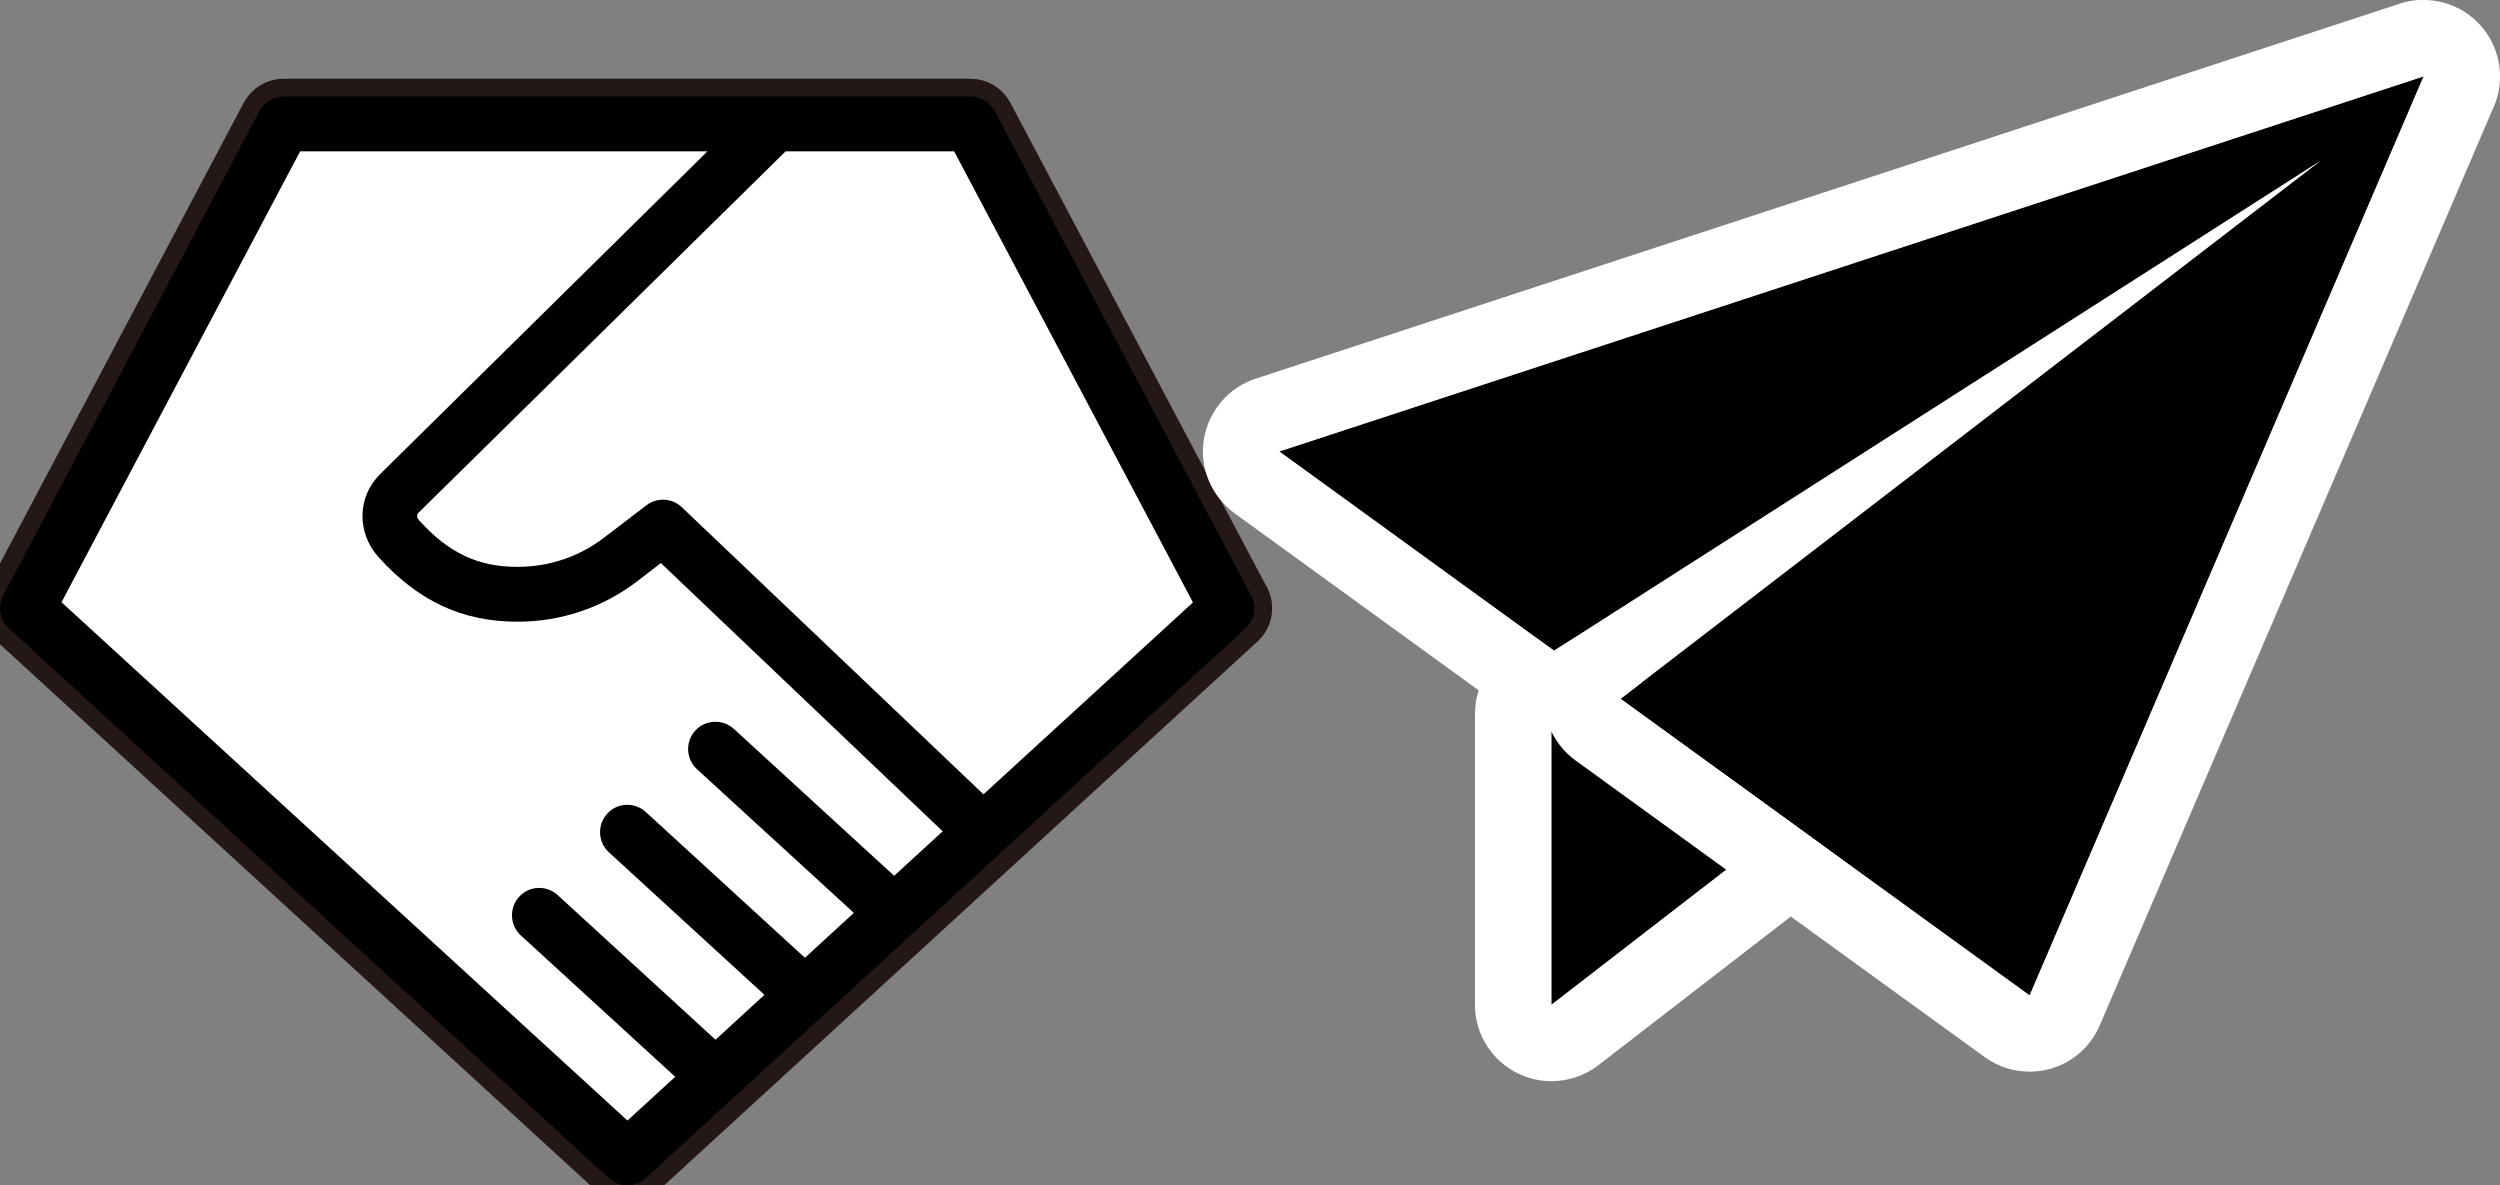 <?xml version="1.0" encoding="UTF-8"?><svg id="b" xmlns="http://www.w3.org/2000/svg" viewBox="0 0 130.85 62.03"><rect x="0" y="0" width="130.85" height="62.03" fill="#808080" stroke="none"/><g id="c"><g><g><polygon points="50.8 6.48 14.85 6.48 1.43 31.83 32.82 60.6 64.22 31.83 50.8 6.48" fill="none" stroke="#231815" stroke-linecap="round" stroke-linejoin="round" stroke-width="1.86"/><path d="M65.48,31.16L52.06,5.81c-.25-.47-.74-.76-1.27-.76H14.85c-.53,0-1.02,.29-1.27,.76L.17,31.16c-.3,.58-.18,1.29,.3,1.73l31.39,28.77c.27,.25,.62,.38,.97,.38s.69-.13,.97-.38l31.39-28.77c.48-.44,.6-1.15,.3-1.73ZM15.71,7.92h21.32L19.91,24.8c-1.22,1.2-1.25,3.08-.09,4.37,2.08,2.3,4.39,3.37,7.26,3.37,2.3,0,4.48-.74,6.29-2.13l1.22-.94,14.75,14.04-2.54,2.33-8.39-7.69c-.58-.53-1.49-.49-2.02,.09-.53,.58-.49,1.49,.09,2.02l8.21,7.52-2.56,2.35-8.33-7.63c-.58-.53-1.49-.5-2.02,.09-.53,.58-.49,1.49,.09,2.02l8.14,7.46-2.56,2.35-8.26-7.57c-.58-.53-1.49-.5-2.02,.09-.53,.58-.49,1.49,.09,2.02l8.08,7.4-2.5,2.29L3.22,31.52,15.71,7.92ZM51.47,41.57l-15.78-15.02c-.51-.49-1.3-.53-1.86-.1l-2.2,1.68c-1.31,1.01-2.89,1.54-4.55,1.54-2.06,0-3.6-.73-5.14-2.43-.09-.1-.18-.26-.03-.41L41.12,7.92h8.82l12.5,23.61-10.97,10.05Z" fill="none" stroke="#231815" stroke-linecap="round" stroke-linejoin="round" stroke-width="1.86"/></g><g><polygon points="50.8 6.48 14.85 6.48 1.43 31.83 32.82 60.6 64.22 31.83 50.8 6.48" fill="#fff"/><path d="M65.48,31.16L52.06,5.81c-.25-.47-.74-.76-1.27-.76H14.85c-.53,0-1.02,.29-1.27,.76L.17,31.16c-.3,.58-.18,1.29,.3,1.73l31.39,28.77c.27,.25,.62,.38,.97,.38s.69-.13,.97-.38l31.39-28.77c.48-.44,.6-1.15,.3-1.73ZM15.71,7.92h21.32L19.91,24.8c-1.22,1.2-1.25,3.08-.09,4.37,2.08,2.3,4.39,3.37,7.26,3.37,2.3,0,4.48-.74,6.29-2.13l1.22-.94,14.75,14.04-2.54,2.33-8.39-7.69c-.58-.53-1.49-.49-2.02,.09-.53,.58-.49,1.49,.09,2.02l8.21,7.52-2.56,2.35-8.33-7.63c-.58-.53-1.49-.5-2.02,.09-.53,.58-.49,1.49,.09,2.02l8.14,7.46-2.56,2.35-8.26-7.57c-.58-.53-1.49-.5-2.02,.09-.53,.58-.49,1.49,.09,2.02l8.08,7.4-2.5,2.29L3.22,31.52,15.71,7.92ZM51.47,41.57l-15.78-15.02c-.51-.49-1.3-.53-1.86-.1l-2.2,1.68c-1.31,1.01-2.89,1.54-4.55,1.54-2.06,0-3.6-.73-5.14-2.43-.09-.1-.18-.26-.03-.41L41.12,7.92h8.82l12.5,23.61-10.97,10.05Z"/></g></g><g><polygon points="81.2 52.59 91.67 44.5 81.2 37.38 81.2 52.59"/><path d="M81.2,37.38l10.47,7.12-10.47,8.09v-15.22m0-4c-.64,0-1.28,.15-1.87,.46-1.31,.69-2.13,2.05-2.13,3.54v15.22c0,1.53,.87,2.92,2.24,3.59,.56,.27,1.16,.41,1.76,.41,.87,0,1.73-.28,2.45-.83l10.47-8.09c1.01-.78,1.59-2.01,1.55-3.29-.04-1.28-.69-2.47-1.75-3.19l-10.47-7.12c-.68-.46-1.46-.69-2.25-.69h0Z" fill="#fff"/></g><g><polygon points="66.96 23.63 81.34 34.06 121.45 8.42 84.82 36.58 106.23 52.1 126.85 4 66.96 23.63"/><path d="M126.85,4h0m0,0l-20.62,48.1-21.42-15.53L121.45,8.42l-40.11,25.64-14.38-10.43L126.85,4m0-4c-.09,0-.19,0-.28,0-.37,.03-.72,.1-1.05,.22l-59.8,19.6c-1.43,.47-2.47,1.7-2.71,3.18s.39,2.97,1.6,3.86l14.38,10.43c.63,.46,1.36,.71,2.1,.75,.28,.7,.75,1.31,1.37,1.76l21.42,15.53c.69,.5,1.51,.76,2.35,.76,.36,0,.71-.05,1.06-.14,1.17-.32,2.13-1.16,2.61-2.28L130.47,5.71c.25-.52,.38-1.1,.38-1.71,0-2.18-1.74-3.95-3.91-4-.03,0-.06,0-.09,0h0Zm0,8h0Z" fill="#fff"/></g></g></svg>